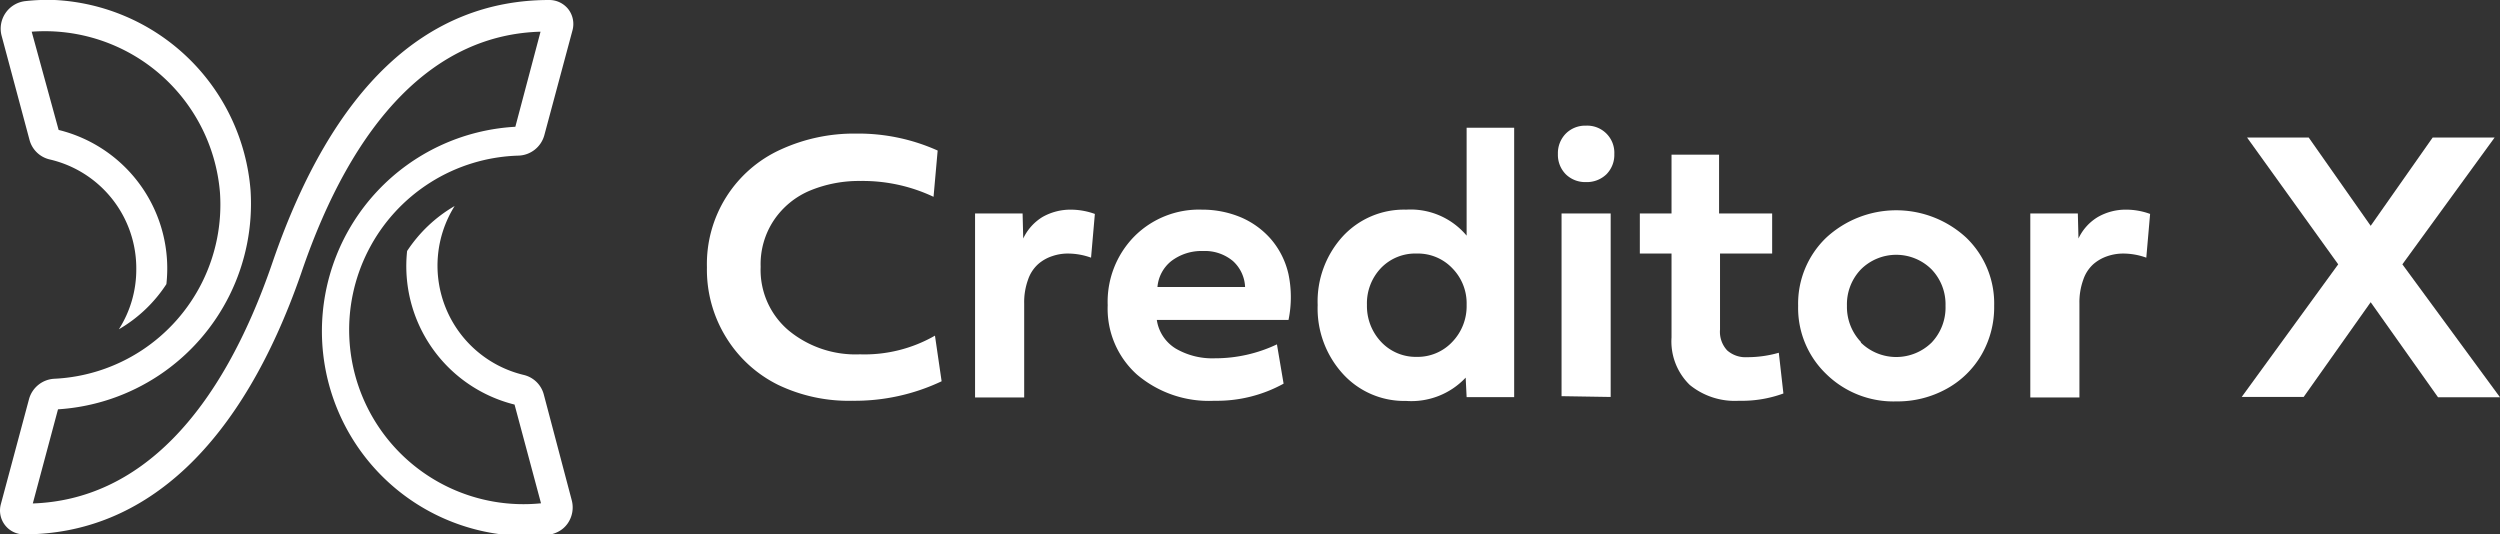 <svg xmlns="http://www.w3.org/2000/svg" viewBox="0 0 157.76 33.72"><rect x="0" y="0" width="157.76" height="33.72" fill="#333333" stroke="none"/><defs><style>.cls-1{fill:#fff;}</style></defs><g id="Layer_2" data-name="Layer 2"><g id="Main"><path class="cls-1" d="M59.42,24.06a12.8,12.8,0,0,1-5.61,1.23,10.31,10.31,0,0,1-4.7-1,8,8,0,0,1-3.29-3,8.12,8.12,0,0,1-1.21-4.42,7.93,7.93,0,0,1,4.67-7.44,11.09,11.09,0,0,1,4.75-1A12.22,12.22,0,0,1,59.17,9.5l-.26,2.92a10.45,10.45,0,0,0-4.59-1,8.1,8.1,0,0,0-3.19.6,5.14,5.14,0,0,0-2.27,1.84A5,5,0,0,0,48,16.84a5,5,0,0,0,1.75,4,6.63,6.63,0,0,0,4.51,1.52A8.93,8.93,0,0,0,59,21.18Z"/><path class="cls-1" d="M64.57,15.05a3.17,3.17,0,0,1,1.22-1.36,3.58,3.58,0,0,1,1.79-.46,4.5,4.5,0,0,1,1.51.27l-.24,2.76A4.34,4.34,0,0,0,67.41,16a3,3,0,0,0-1,.16,2.55,2.55,0,0,0-.89.5,2.31,2.31,0,0,0-.65,1,4.16,4.16,0,0,0-.24,1.49v5.93h-3.1V13.47h3Z"/><path class="cls-1" d="M81,24.21a8.71,8.71,0,0,1-4.37,1.08,7,7,0,0,1-4.89-1.66,5.58,5.58,0,0,1-1.84-4.37,5.88,5.88,0,0,1,1.68-4.34,5.75,5.75,0,0,1,4.27-1.69,6.29,6.29,0,0,1,2.47.49,5.26,5.26,0,0,1,1.89,1.38,5.12,5.12,0,0,1,1.1,2.21,7.11,7.11,0,0,1,0,2.88H73A2.55,2.55,0,0,0,74.2,22a4.58,4.58,0,0,0,2.46.61,9.1,9.1,0,0,0,3.92-.88Zm-2.43-6.1a2.34,2.34,0,0,0-.77-1.64,2.76,2.76,0,0,0-1.88-.63,3.14,3.14,0,0,0-2,.63,2.34,2.34,0,0,0-.88,1.64Z"/><path class="cls-1" d="M84.73,23.58a6.12,6.12,0,0,1-1.58-4.33,6.09,6.09,0,0,1,1.58-4.33,5.25,5.25,0,0,1,4-1.69,4.61,4.61,0,0,1,3.82,1.64V8.06h3v17h-3l-.06-1.23a4.7,4.7,0,0,1-3.76,1.47A5.23,5.23,0,0,1,84.73,23.58Zm6.92-6.65A3,3,0,0,0,89.4,16a3,3,0,0,0-2.26.92,3.22,3.22,0,0,0-.88,2.32,3.29,3.29,0,0,0,.89,2.33,3,3,0,0,0,2.25.95,3,3,0,0,0,2.25-.95,3.25,3.25,0,0,0,.9-2.33A3.16,3.16,0,0,0,91.65,16.93Z"/><path class="cls-1" d="M98.81,11a1.74,1.74,0,0,1-.5-1.28,1.76,1.76,0,0,1,.5-1.29,1.72,1.72,0,0,1,1.27-.5,1.71,1.71,0,0,1,1.79,1.79,1.74,1.74,0,0,1-.5,1.28,1.78,1.78,0,0,1-1.29.49A1.75,1.75,0,0,1,98.81,11Zm-.27,14V13.47h3.1V25.05Z"/><path class="cls-1" d="M108.54,16V20.8a1.72,1.72,0,0,0,.45,1.31,1.74,1.74,0,0,0,1.26.43,7.21,7.21,0,0,0,2-.28l.29,2.57a7.61,7.61,0,0,1-2.8.46,4.5,4.5,0,0,1-3.11-1,3.83,3.83,0,0,1-1.15-3V16h-2V13.47h2V9.76h3v3.71h3.35V16Z"/><path class="cls-1" d="M115.24,15a6.51,6.51,0,0,1,8.84,0,5.76,5.76,0,0,1,1.76,4.3,6,6,0,0,1-.79,3.07,5.72,5.72,0,0,1-2.22,2.17,6.4,6.4,0,0,1-3.17.79,6.06,6.06,0,0,1-4.42-1.73,5.77,5.77,0,0,1-1.77-4.3A5.77,5.77,0,0,1,115.24,15Zm2.19,6.62a3.19,3.19,0,0,0,4.46,0,3.21,3.21,0,0,0,.88-2.32,3.18,3.18,0,0,0-.88-2.3,3.16,3.16,0,0,0-4.46,0,3.18,3.18,0,0,0-.88,2.3A3.21,3.21,0,0,0,117.43,21.58Z"/><path class="cls-1" d="M131.16,15.05a3.13,3.13,0,0,1,1.23-1.36,3.53,3.53,0,0,1,1.79-.46,4.4,4.4,0,0,1,1.5.27l-.24,2.76A4.33,4.33,0,0,0,134,16a3.11,3.11,0,0,0-1,.16,2.64,2.64,0,0,0-.89.5,2.31,2.31,0,0,0-.65,1,4.16,4.16,0,0,0-.24,1.49v5.93h-3.1V13.47h3Z"/><path class="cls-1" d="M145.37,25.05h-3.91l6.09-8.37-5.75-8h3.89l3.91,5.57,3.91-5.57h3.91l-5.82,8,6.16,8.39h-3.91l-4.25-6Z"/><path class="cls-1" d="M34.32,24.91a1.72,1.72,0,0,0-1.27-1.25A7.09,7.09,0,0,1,28.69,13a9,9,0,0,0-3,2.84,9,9,0,0,0,6.78,9.69l1.67,6.23A11,11,0,1,1,32.73,9.82a1.75,1.75,0,0,0,1.62-1.29L36.13,1.9A1.53,1.53,0,0,0,35.87.59,1.53,1.53,0,0,0,34.66,0C26.87,0,21,5.54,17.23,16.46c-3.32,9.76-8.5,15.08-15.16,15.31l1.59-5.94A13,13,0,0,0,15.81,12,13.06,13.06,0,0,0,3.46,0,12.8,12.8,0,0,0,1.6.07,1.75,1.75,0,0,0,.1,2.25L1.86,8.82a1.72,1.72,0,0,0,1.27,1.24A7.05,7.05,0,0,1,8.6,17h0a7,7,0,0,1-1.1,3.78,8.92,8.92,0,0,0,3-2.85A9,9,0,0,0,3.7,8.2L2,2A11.09,11.09,0,0,1,13.88,12.14,11,11,0,0,1,3.45,23.9a1.75,1.75,0,0,0-1.62,1.29L.05,31.83a1.51,1.51,0,0,0,.26,1.3,1.5,1.5,0,0,0,1.2.59C9.22,33.72,15.27,28,19,17.26,22.31,7.5,27.48,2.18,34.11,2l-1.59,6a12.92,12.92,0,0,0,.2,25.81c1.06,0,2.42.21,3.11-.79a1.77,1.77,0,0,0,.25-1.45Z"/></g></g></svg>
